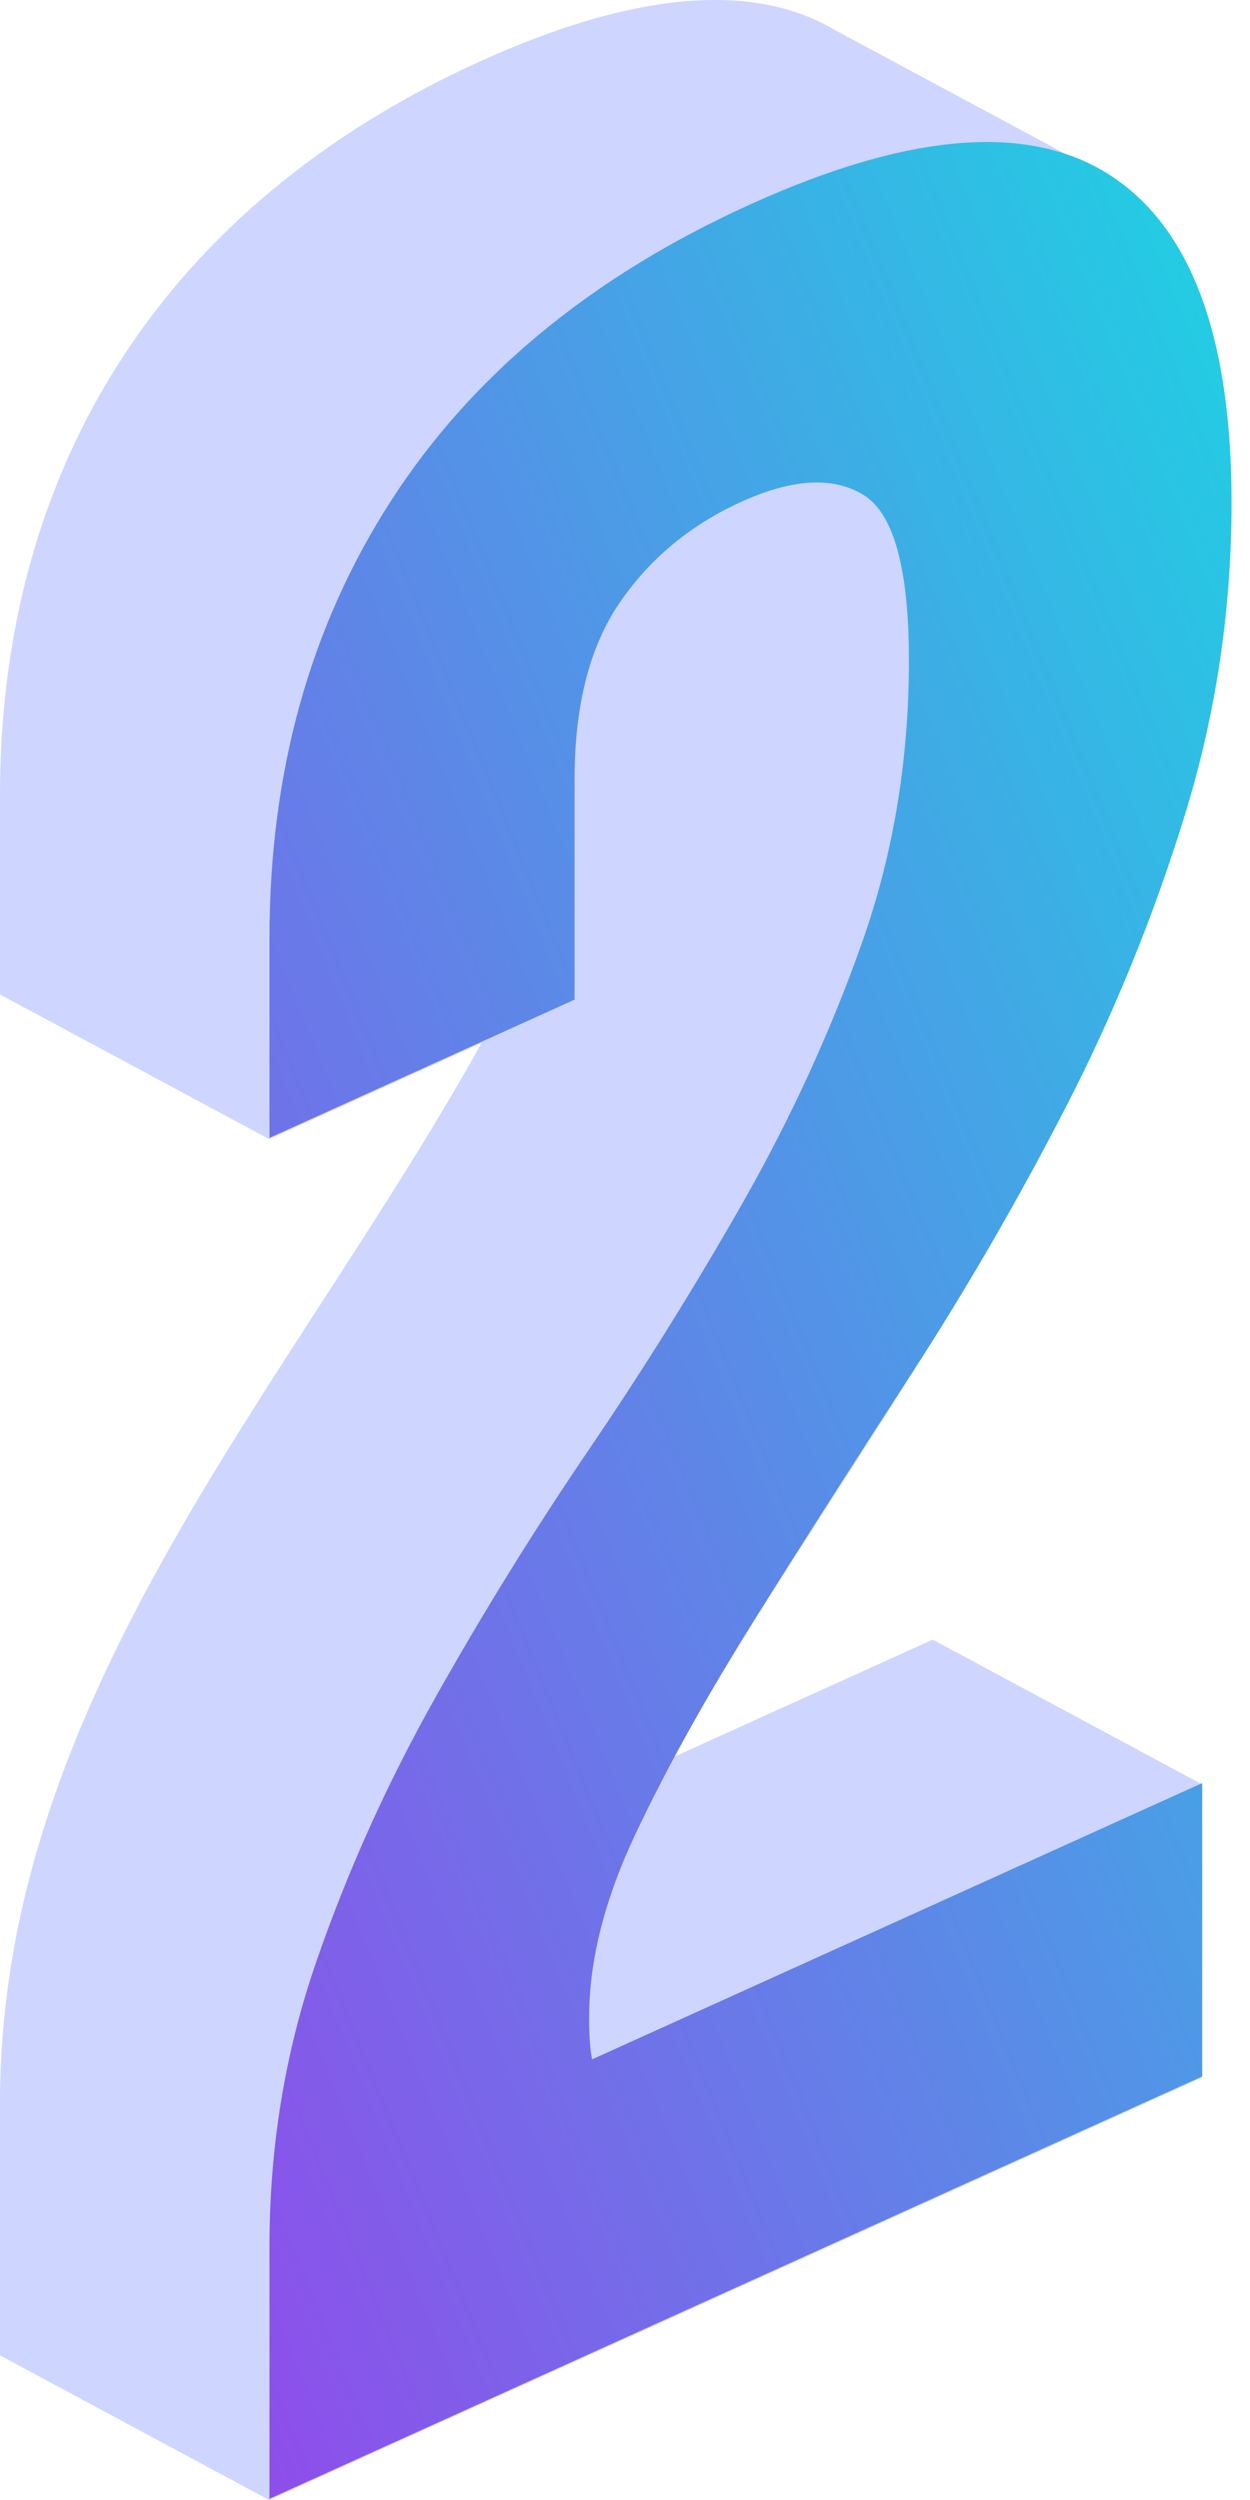 <svg width="36" height="72" viewBox="0 0 36 72" fill="none" xmlns="http://www.w3.org/2000/svg">
<path d="M19.43 50.588C24.466 41.218 35.458 28.842 35.458 14.515C35.458 9.701 34.231 6.495 31.825 5.048V5.047L31.815 5.041C31.667 4.952 31.515 4.871 31.358 4.795L24.064 0.875C23.916 0.786 23.764 0.705 23.607 0.63C21.303 -0.476 18.043 -0.142 13.854 1.755C4.73 5.887 0 13.436 0 22.897V28.64L7.751 32.806L13.87 30.035C8.416 39.865 0 48.803 0 60.57V67.834L7.751 72L34.613 59.834V51.387L26.862 47.221L19.43 50.588Z" fill="#CED5FF"/>
<path d="M26.177 19.023C26.177 16.377 25.74 14.787 24.867 14.253C23.994 13.719 22.826 13.784 21.362 14.446C19.896 15.11 18.728 16.076 17.856 17.343C16.983 18.613 16.547 20.316 16.547 22.455V28.79L7.761 32.77V27.025C7.761 22.239 8.929 18.036 11.267 14.414C13.603 10.793 17.053 7.949 21.615 5.883C26.176 3.817 29.625 3.537 31.963 5.041C34.299 6.545 35.469 9.691 35.469 14.477C35.469 17.575 35.017 20.582 34.117 23.495C33.216 26.409 32.075 29.206 30.696 31.886C29.315 34.568 27.823 37.144 26.218 39.616C24.613 42.09 23.12 44.427 21.742 46.628C20.361 48.83 19.22 50.882 18.32 52.781C17.418 54.681 16.968 56.448 16.968 58.081C16.968 58.644 16.996 59.055 17.052 59.31L34.624 51.352V59.8L7.761 71.965V64.701C7.761 61.828 8.211 59.091 9.113 56.486C10.013 53.882 11.154 51.353 12.534 48.897C13.913 46.443 15.392 44.055 16.969 41.736C18.546 39.416 20.023 37.044 21.404 34.615C22.783 32.189 23.924 29.701 24.825 27.153C25.726 24.606 26.177 21.895 26.177 19.023Z" fill="url(#paint0_linear_55_2376)"/>
<defs>
<linearGradient id="paint0_linear_55_2376" x1="35.469" y1="4.09" x2="-12.031" y2="23.48" gradientUnits="userSpaceOnUse">
<stop stop-color="#1ED2E3"/>
<stop offset="0.5" stop-color="#588DE7"/>
<stop offset="1" stop-color="#8F4DEA"/>
</linearGradient>
</defs>
</svg>
